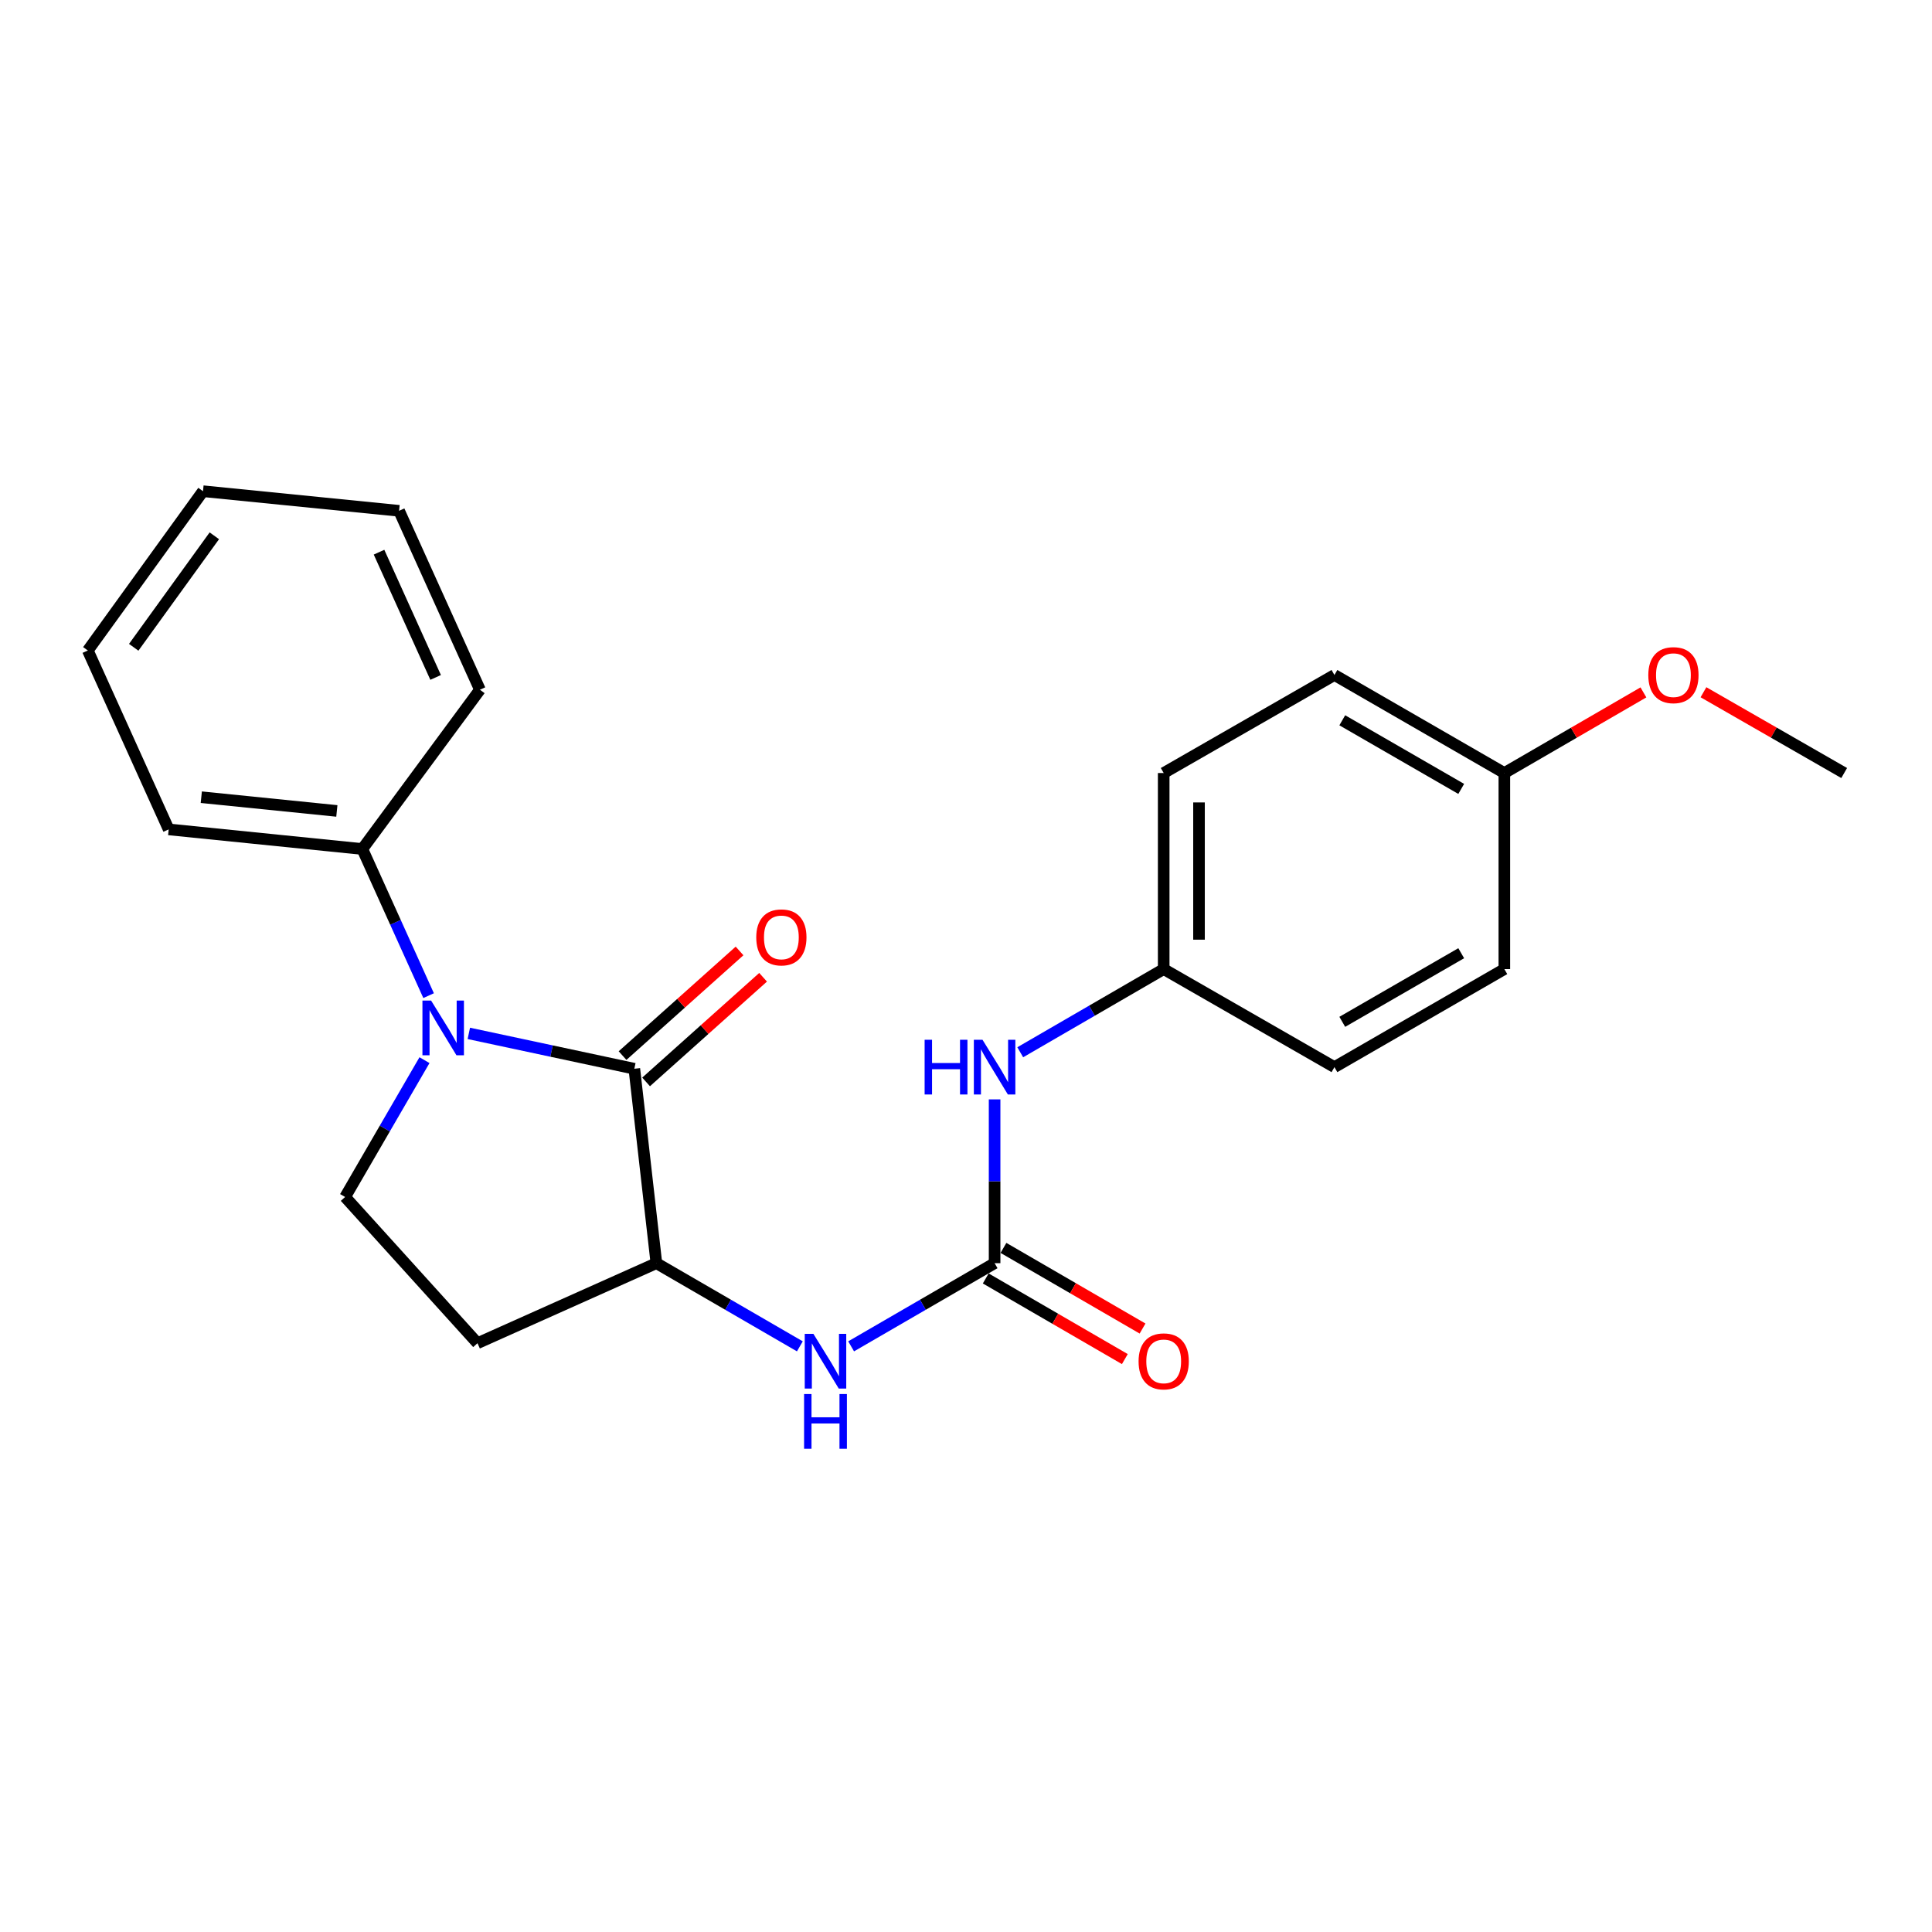 <?xml version='1.0' encoding='iso-8859-1'?>
<svg version='1.1' baseProfile='full'
              xmlns='http://www.w3.org/2000/svg'
                      xmlns:rdkit='http://www.rdkit.org/xml'
                      xmlns:xlink='http://www.w3.org/1999/xlink'
                  xml:space='preserve'
width='1000px' height='1000px' viewBox='0 0 1000 1000'>
<!-- END OF HEADER -->
<rect style='opacity:1.0;fill:#FFFFFF;stroke:none' width='1000' height='1000' x='0' y='0'> </rect>
<path class='bond-0' d='M 242.662,534.88 L 285.495,544.033' style='fill:none;fill-rule:evenodd;stroke:#0000FF;stroke-width:6px;stroke-linecap:butt;stroke-linejoin:miter;stroke-opacity:1' />
<path class='bond-0' d='M 285.495,544.033 L 328.328,553.186' style='fill:none;fill-rule:evenodd;stroke:#000000;stroke-width:6px;stroke-linecap:butt;stroke-linejoin:miter;stroke-opacity:1' />
<path class='bond-4' d='M 219.712,548.734 L 199.171,584.145' style='fill:none;fill-rule:evenodd;stroke:#0000FF;stroke-width:6px;stroke-linecap:butt;stroke-linejoin:miter;stroke-opacity:1' />
<path class='bond-4' d='M 199.171,584.145 L 178.631,619.556' style='fill:none;fill-rule:evenodd;stroke:#000000;stroke-width:6px;stroke-linecap:butt;stroke-linejoin:miter;stroke-opacity:1' />
<path class='bond-7' d='M 221.846,515.344 L 204.696,477.395' style='fill:none;fill-rule:evenodd;stroke:#0000FF;stroke-width:6px;stroke-linecap:butt;stroke-linejoin:miter;stroke-opacity:1' />
<path class='bond-7' d='M 204.696,477.395 L 187.546,439.446' style='fill:none;fill-rule:evenodd;stroke:#000000;stroke-width:6px;stroke-linecap:butt;stroke-linejoin:miter;stroke-opacity:1' />
<path class='bond-2' d='M 328.328,553.186 L 339.742,653.817' style='fill:none;fill-rule:evenodd;stroke:#000000;stroke-width:6px;stroke-linecap:butt;stroke-linejoin:miter;stroke-opacity:1' />
<path class='bond-8' d='M 334.421,559.998 L 364.699,532.916' style='fill:none;fill-rule:evenodd;stroke:#000000;stroke-width:6px;stroke-linecap:butt;stroke-linejoin:miter;stroke-opacity:1' />
<path class='bond-8' d='M 364.699,532.916 L 394.976,505.834' style='fill:none;fill-rule:evenodd;stroke:#FF0000;stroke-width:6px;stroke-linecap:butt;stroke-linejoin:miter;stroke-opacity:1' />
<path class='bond-8' d='M 322.235,546.374 L 352.513,519.292' style='fill:none;fill-rule:evenodd;stroke:#000000;stroke-width:6px;stroke-linecap:butt;stroke-linejoin:miter;stroke-opacity:1' />
<path class='bond-8' d='M 352.513,519.292 L 382.79,492.21' style='fill:none;fill-rule:evenodd;stroke:#FF0000;stroke-width:6px;stroke-linecap:butt;stroke-linejoin:miter;stroke-opacity:1' />
<path class='bond-1' d='M 514.805,653.817 L 477.674,675.342' style='fill:none;fill-rule:evenodd;stroke:#000000;stroke-width:6px;stroke-linecap:butt;stroke-linejoin:miter;stroke-opacity:1' />
<path class='bond-1' d='M 477.674,675.342 L 440.543,696.867' style='fill:none;fill-rule:evenodd;stroke:#0000FF;stroke-width:6px;stroke-linecap:butt;stroke-linejoin:miter;stroke-opacity:1' />
<path class='bond-6' d='M 514.805,653.817 L 514.805,611.429' style='fill:none;fill-rule:evenodd;stroke:#000000;stroke-width:6px;stroke-linecap:butt;stroke-linejoin:miter;stroke-opacity:1' />
<path class='bond-6' d='M 514.805,611.429 L 514.805,569.04' style='fill:none;fill-rule:evenodd;stroke:#0000FF;stroke-width:6px;stroke-linecap:butt;stroke-linejoin:miter;stroke-opacity:1' />
<path class='bond-9' d='M 510.221,661.724 L 546.218,682.593' style='fill:none;fill-rule:evenodd;stroke:#000000;stroke-width:6px;stroke-linecap:butt;stroke-linejoin:miter;stroke-opacity:1' />
<path class='bond-9' d='M 546.218,682.593 L 582.214,703.462' style='fill:none;fill-rule:evenodd;stroke:#FF0000;stroke-width:6px;stroke-linecap:butt;stroke-linejoin:miter;stroke-opacity:1' />
<path class='bond-9' d='M 519.389,645.911 L 555.385,666.78' style='fill:none;fill-rule:evenodd;stroke:#000000;stroke-width:6px;stroke-linecap:butt;stroke-linejoin:miter;stroke-opacity:1' />
<path class='bond-9' d='M 555.385,666.78 L 591.381,687.65' style='fill:none;fill-rule:evenodd;stroke:#FF0000;stroke-width:6px;stroke-linecap:butt;stroke-linejoin:miter;stroke-opacity:1' />
<path class='bond-3' d='M 339.742,653.817 L 376.873,675.342' style='fill:none;fill-rule:evenodd;stroke:#000000;stroke-width:6px;stroke-linecap:butt;stroke-linejoin:miter;stroke-opacity:1' />
<path class='bond-3' d='M 376.873,675.342 L 414.004,696.867' style='fill:none;fill-rule:evenodd;stroke:#0000FF;stroke-width:6px;stroke-linecap:butt;stroke-linejoin:miter;stroke-opacity:1' />
<path class='bond-23' d='M 339.742,653.817 L 247.143,695.237' style='fill:none;fill-rule:evenodd;stroke:#000000;stroke-width:6px;stroke-linecap:butt;stroke-linejoin:miter;stroke-opacity:1' />
<path class='bond-5' d='M 178.631,619.556 L 247.143,695.237' style='fill:none;fill-rule:evenodd;stroke:#000000;stroke-width:6px;stroke-linecap:butt;stroke-linejoin:miter;stroke-opacity:1' />
<path class='bond-10' d='M 528.074,544.65 L 565.201,523.126' style='fill:none;fill-rule:evenodd;stroke:#0000FF;stroke-width:6px;stroke-linecap:butt;stroke-linejoin:miter;stroke-opacity:1' />
<path class='bond-10' d='M 565.201,523.126 L 602.327,501.601' style='fill:none;fill-rule:evenodd;stroke:#000000;stroke-width:6px;stroke-linecap:butt;stroke-linejoin:miter;stroke-opacity:1' />
<path class='bond-17' d='M 187.546,439.446 L 87.311,429.291' style='fill:none;fill-rule:evenodd;stroke:#000000;stroke-width:6px;stroke-linecap:butt;stroke-linejoin:miter;stroke-opacity:1' />
<path class='bond-17' d='M 174.353,419.738 L 104.189,412.629' style='fill:none;fill-rule:evenodd;stroke:#000000;stroke-width:6px;stroke-linecap:butt;stroke-linejoin:miter;stroke-opacity:1' />
<path class='bond-18' d='M 187.546,439.446 L 248.412,357.001' style='fill:none;fill-rule:evenodd;stroke:#000000;stroke-width:6px;stroke-linecap:butt;stroke-linejoin:miter;stroke-opacity:1' />
<path class='bond-12' d='M 602.327,501.601 L 690.701,552.343' style='fill:none;fill-rule:evenodd;stroke:#000000;stroke-width:6px;stroke-linecap:butt;stroke-linejoin:miter;stroke-opacity:1' />
<path class='bond-13' d='M 602.327,501.601 L 602.327,400.117' style='fill:none;fill-rule:evenodd;stroke:#000000;stroke-width:6px;stroke-linecap:butt;stroke-linejoin:miter;stroke-opacity:1' />
<path class='bond-13' d='M 620.605,486.379 L 620.605,415.34' style='fill:none;fill-rule:evenodd;stroke:#000000;stroke-width:6px;stroke-linecap:butt;stroke-linejoin:miter;stroke-opacity:1' />
<path class='bond-11' d='M 778.649,400.117 L 690.701,349.375' style='fill:none;fill-rule:evenodd;stroke:#000000;stroke-width:6px;stroke-linecap:butt;stroke-linejoin:miter;stroke-opacity:1' />
<path class='bond-11' d='M 756.323,408.338 L 694.759,372.819' style='fill:none;fill-rule:evenodd;stroke:#000000;stroke-width:6px;stroke-linecap:butt;stroke-linejoin:miter;stroke-opacity:1' />
<path class='bond-16' d='M 778.649,400.117 L 814.641,379.248' style='fill:none;fill-rule:evenodd;stroke:#000000;stroke-width:6px;stroke-linecap:butt;stroke-linejoin:miter;stroke-opacity:1' />
<path class='bond-16' d='M 814.641,379.248 L 850.632,358.38' style='fill:none;fill-rule:evenodd;stroke:#FF0000;stroke-width:6px;stroke-linecap:butt;stroke-linejoin:miter;stroke-opacity:1' />
<path class='bond-25' d='M 778.649,400.117 L 778.649,501.601' style='fill:none;fill-rule:evenodd;stroke:#000000;stroke-width:6px;stroke-linecap:butt;stroke-linejoin:miter;stroke-opacity:1' />
<path class='bond-14' d='M 690.701,552.343 L 778.649,501.601' style='fill:none;fill-rule:evenodd;stroke:#000000;stroke-width:6px;stroke-linecap:butt;stroke-linejoin:miter;stroke-opacity:1' />
<path class='bond-14' d='M 694.759,528.9 L 756.323,493.381' style='fill:none;fill-rule:evenodd;stroke:#000000;stroke-width:6px;stroke-linecap:butt;stroke-linejoin:miter;stroke-opacity:1' />
<path class='bond-15' d='M 602.327,400.117 L 690.701,349.375' style='fill:none;fill-rule:evenodd;stroke:#000000;stroke-width:6px;stroke-linecap:butt;stroke-linejoin:miter;stroke-opacity:1' />
<path class='bond-19' d='M 881.709,358.301 L 918.127,379.209' style='fill:none;fill-rule:evenodd;stroke:#FF0000;stroke-width:6px;stroke-linecap:butt;stroke-linejoin:miter;stroke-opacity:1' />
<path class='bond-19' d='M 918.127,379.209 L 954.545,400.117' style='fill:none;fill-rule:evenodd;stroke:#000000;stroke-width:6px;stroke-linecap:butt;stroke-linejoin:miter;stroke-opacity:1' />
<path class='bond-20' d='M 87.311,429.291 L 45.455,336.692' style='fill:none;fill-rule:evenodd;stroke:#000000;stroke-width:6px;stroke-linecap:butt;stroke-linejoin:miter;stroke-opacity:1' />
<path class='bond-21' d='M 248.412,357.001 L 206.566,264.392' style='fill:none;fill-rule:evenodd;stroke:#000000;stroke-width:6px;stroke-linecap:butt;stroke-linejoin:miter;stroke-opacity:1' />
<path class='bond-21' d='M 225.479,350.637 L 196.186,285.81' style='fill:none;fill-rule:evenodd;stroke:#000000;stroke-width:6px;stroke-linecap:butt;stroke-linejoin:miter;stroke-opacity:1' />
<path class='bond-24' d='M 45.455,336.692 L 105.072,254.248' style='fill:none;fill-rule:evenodd;stroke:#000000;stroke-width:6px;stroke-linecap:butt;stroke-linejoin:miter;stroke-opacity:1' />
<path class='bond-24' d='M 69.209,335.036 L 110.94,277.325' style='fill:none;fill-rule:evenodd;stroke:#000000;stroke-width:6px;stroke-linecap:butt;stroke-linejoin:miter;stroke-opacity:1' />
<path class='bond-22' d='M 206.566,264.392 L 105.072,254.248' style='fill:none;fill-rule:evenodd;stroke:#000000;stroke-width:6px;stroke-linecap:butt;stroke-linejoin:miter;stroke-opacity:1' />
<path  class='atom-0' d='M 223.133 517.885
L 232.413 532.885
Q 233.333 534.365, 234.813 537.045
Q 236.293 539.725, 236.373 539.885
L 236.373 517.885
L 240.133 517.885
L 240.133 546.205
L 236.253 546.205
L 226.293 529.805
Q 225.133 527.885, 223.893 525.685
Q 222.693 523.485, 222.333 522.805
L 222.333 546.205
L 218.653 546.205
L 218.653 517.885
L 223.133 517.885
' fill='#0000FF'/>
<path  class='atom-4' d='M 421.014 690.399
L 430.294 705.399
Q 431.214 706.879, 432.694 709.559
Q 434.174 712.239, 434.254 712.399
L 434.254 690.399
L 438.014 690.399
L 438.014 718.719
L 434.134 718.719
L 424.174 702.319
Q 423.014 700.399, 421.774 698.199
Q 420.574 695.999, 420.214 695.319
L 420.214 718.719
L 416.534 718.719
L 416.534 690.399
L 421.014 690.399
' fill='#0000FF'/>
<path  class='atom-4' d='M 416.194 721.551
L 420.034 721.551
L 420.034 733.591
L 434.514 733.591
L 434.514 721.551
L 438.354 721.551
L 438.354 749.871
L 434.514 749.871
L 434.514 736.791
L 420.034 736.791
L 420.034 749.871
L 416.194 749.871
L 416.194 721.551
' fill='#0000FF'/>
<path  class='atom-7' d='M 478.585 538.183
L 482.425 538.183
L 482.425 550.223
L 496.905 550.223
L 496.905 538.183
L 500.745 538.183
L 500.745 566.503
L 496.905 566.503
L 496.905 553.423
L 482.425 553.423
L 482.425 566.503
L 478.585 566.503
L 478.585 538.183
' fill='#0000FF'/>
<path  class='atom-7' d='M 508.545 538.183
L 517.825 553.183
Q 518.745 554.663, 520.225 557.343
Q 521.705 560.023, 521.785 560.183
L 521.785 538.183
L 525.545 538.183
L 525.545 566.503
L 521.665 566.503
L 511.705 550.103
Q 510.545 548.183, 509.305 545.983
Q 508.105 543.783, 507.745 543.103
L 507.745 566.503
L 504.065 566.503
L 504.065 538.183
L 508.545 538.183
' fill='#0000FF'/>
<path  class='atom-9' d='M 391.436 485.19
Q 391.436 478.39, 394.796 474.59
Q 398.156 470.79, 404.436 470.79
Q 410.716 470.79, 414.076 474.59
Q 417.436 478.39, 417.436 485.19
Q 417.436 492.07, 414.036 495.99
Q 410.636 499.87, 404.436 499.87
Q 398.196 499.87, 394.796 495.99
Q 391.436 492.11, 391.436 485.19
M 404.436 496.67
Q 408.756 496.67, 411.076 493.79
Q 413.436 490.87, 413.436 485.19
Q 413.436 479.63, 411.076 476.83
Q 408.756 473.99, 404.436 473.99
Q 400.116 473.99, 397.756 476.79
Q 395.436 479.59, 395.436 485.19
Q 395.436 490.91, 397.756 493.79
Q 400.116 496.67, 404.436 496.67
' fill='#FF0000'/>
<path  class='atom-10' d='M 589.327 704.639
Q 589.327 697.839, 592.687 694.039
Q 596.047 690.239, 602.327 690.239
Q 608.607 690.239, 611.967 694.039
Q 615.327 697.839, 615.327 704.639
Q 615.327 711.519, 611.927 715.439
Q 608.527 719.319, 602.327 719.319
Q 596.087 719.319, 592.687 715.439
Q 589.327 711.559, 589.327 704.639
M 602.327 716.119
Q 606.647 716.119, 608.967 713.239
Q 611.327 710.319, 611.327 704.639
Q 611.327 699.079, 608.967 696.279
Q 606.647 693.439, 602.327 693.439
Q 598.007 693.439, 595.647 696.239
Q 593.327 699.039, 593.327 704.639
Q 593.327 710.359, 595.647 713.239
Q 598.007 716.119, 602.327 716.119
' fill='#FF0000'/>
<path  class='atom-17' d='M 853.161 349.455
Q 853.161 342.655, 856.521 338.855
Q 859.881 335.055, 866.161 335.055
Q 872.441 335.055, 875.801 338.855
Q 879.161 342.655, 879.161 349.455
Q 879.161 356.335, 875.761 360.255
Q 872.361 364.135, 866.161 364.135
Q 859.921 364.135, 856.521 360.255
Q 853.161 356.375, 853.161 349.455
M 866.161 360.935
Q 870.481 360.935, 872.801 358.055
Q 875.161 355.135, 875.161 349.455
Q 875.161 343.895, 872.801 341.095
Q 870.481 338.255, 866.161 338.255
Q 861.841 338.255, 859.481 341.055
Q 857.161 343.855, 857.161 349.455
Q 857.161 355.175, 859.481 358.055
Q 861.841 360.935, 866.161 360.935
' fill='#FF0000'/>
</svg>

